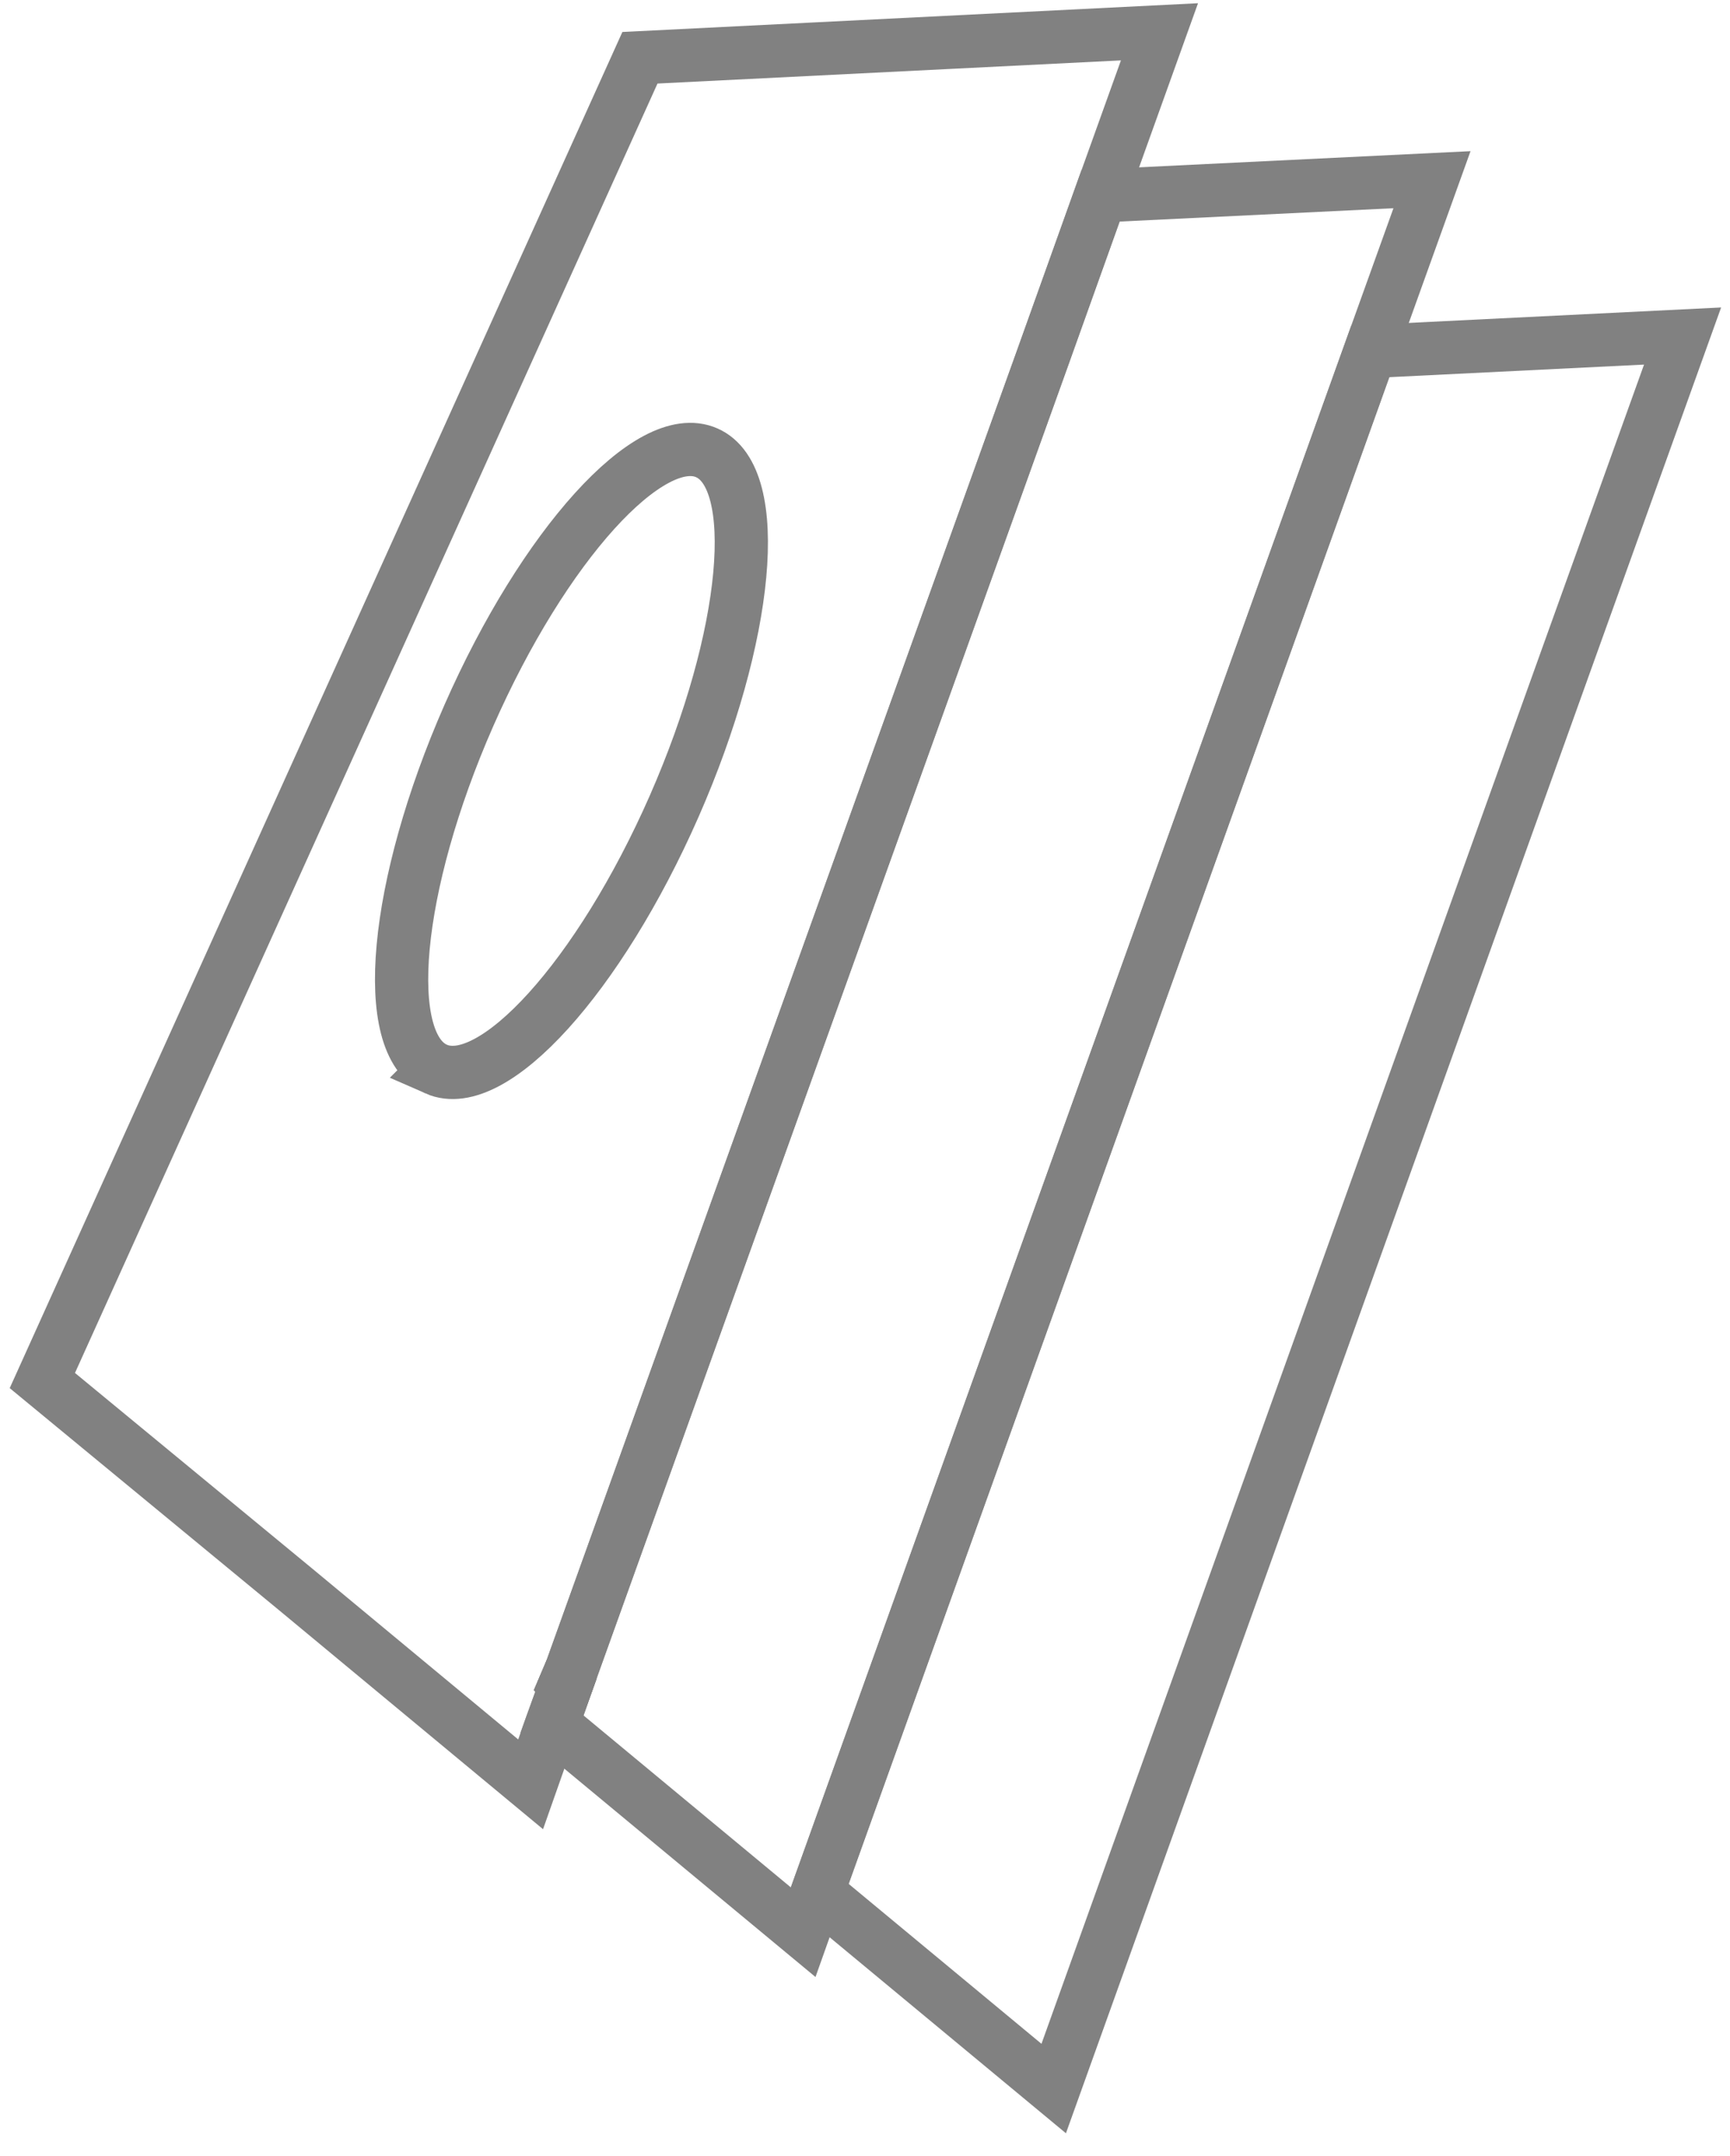<svg width="65" height="81" viewBox="0 0 65 81" xmlns="http://www.w3.org/2000/svg">
    <g stroke="#818181" stroke-width="2" fill="none" fill-rule="evenodd">
        <path d="m43.564 1.195-2.213 6.162-2.214 6.188-17.68 49.217-.213.5.027.027-.536 1.474-.798 2.265-8.826-7.32-9.52-7.848L24.044 2.17z"/>
        <path d="m21.457 62.761-.187.527-.026-.026z"/>
        <path d="m21.457 62.761-.187.527-.026-.026z"/>
        <path d="m53.803 6.75-2.32 6.453-2.106 5.872L30.71 71.083l-.533 1.5-8.827-7.32-.613-.5.533-1.475.187-.527 17.68-49.216 2.213-6.188z"/>
        <path d="m21.457 62.761-.187.527-.026-.026zM63.218 12.623 58.79 24.947l-19.2 53.509-8.827-7.32-.053-.053 18.667-52.008 2.106-5.872zM16.387 40.16c2.13.94 6.133-3.482 8.944-9.875 2.805-6.391 3.355-12.337 1.224-13.275-2.128-.94-6.13 3.482-8.941 9.873-2.808 6.393-3.358 12.337-1.227 13.277z"/>
    </g>
</svg>
